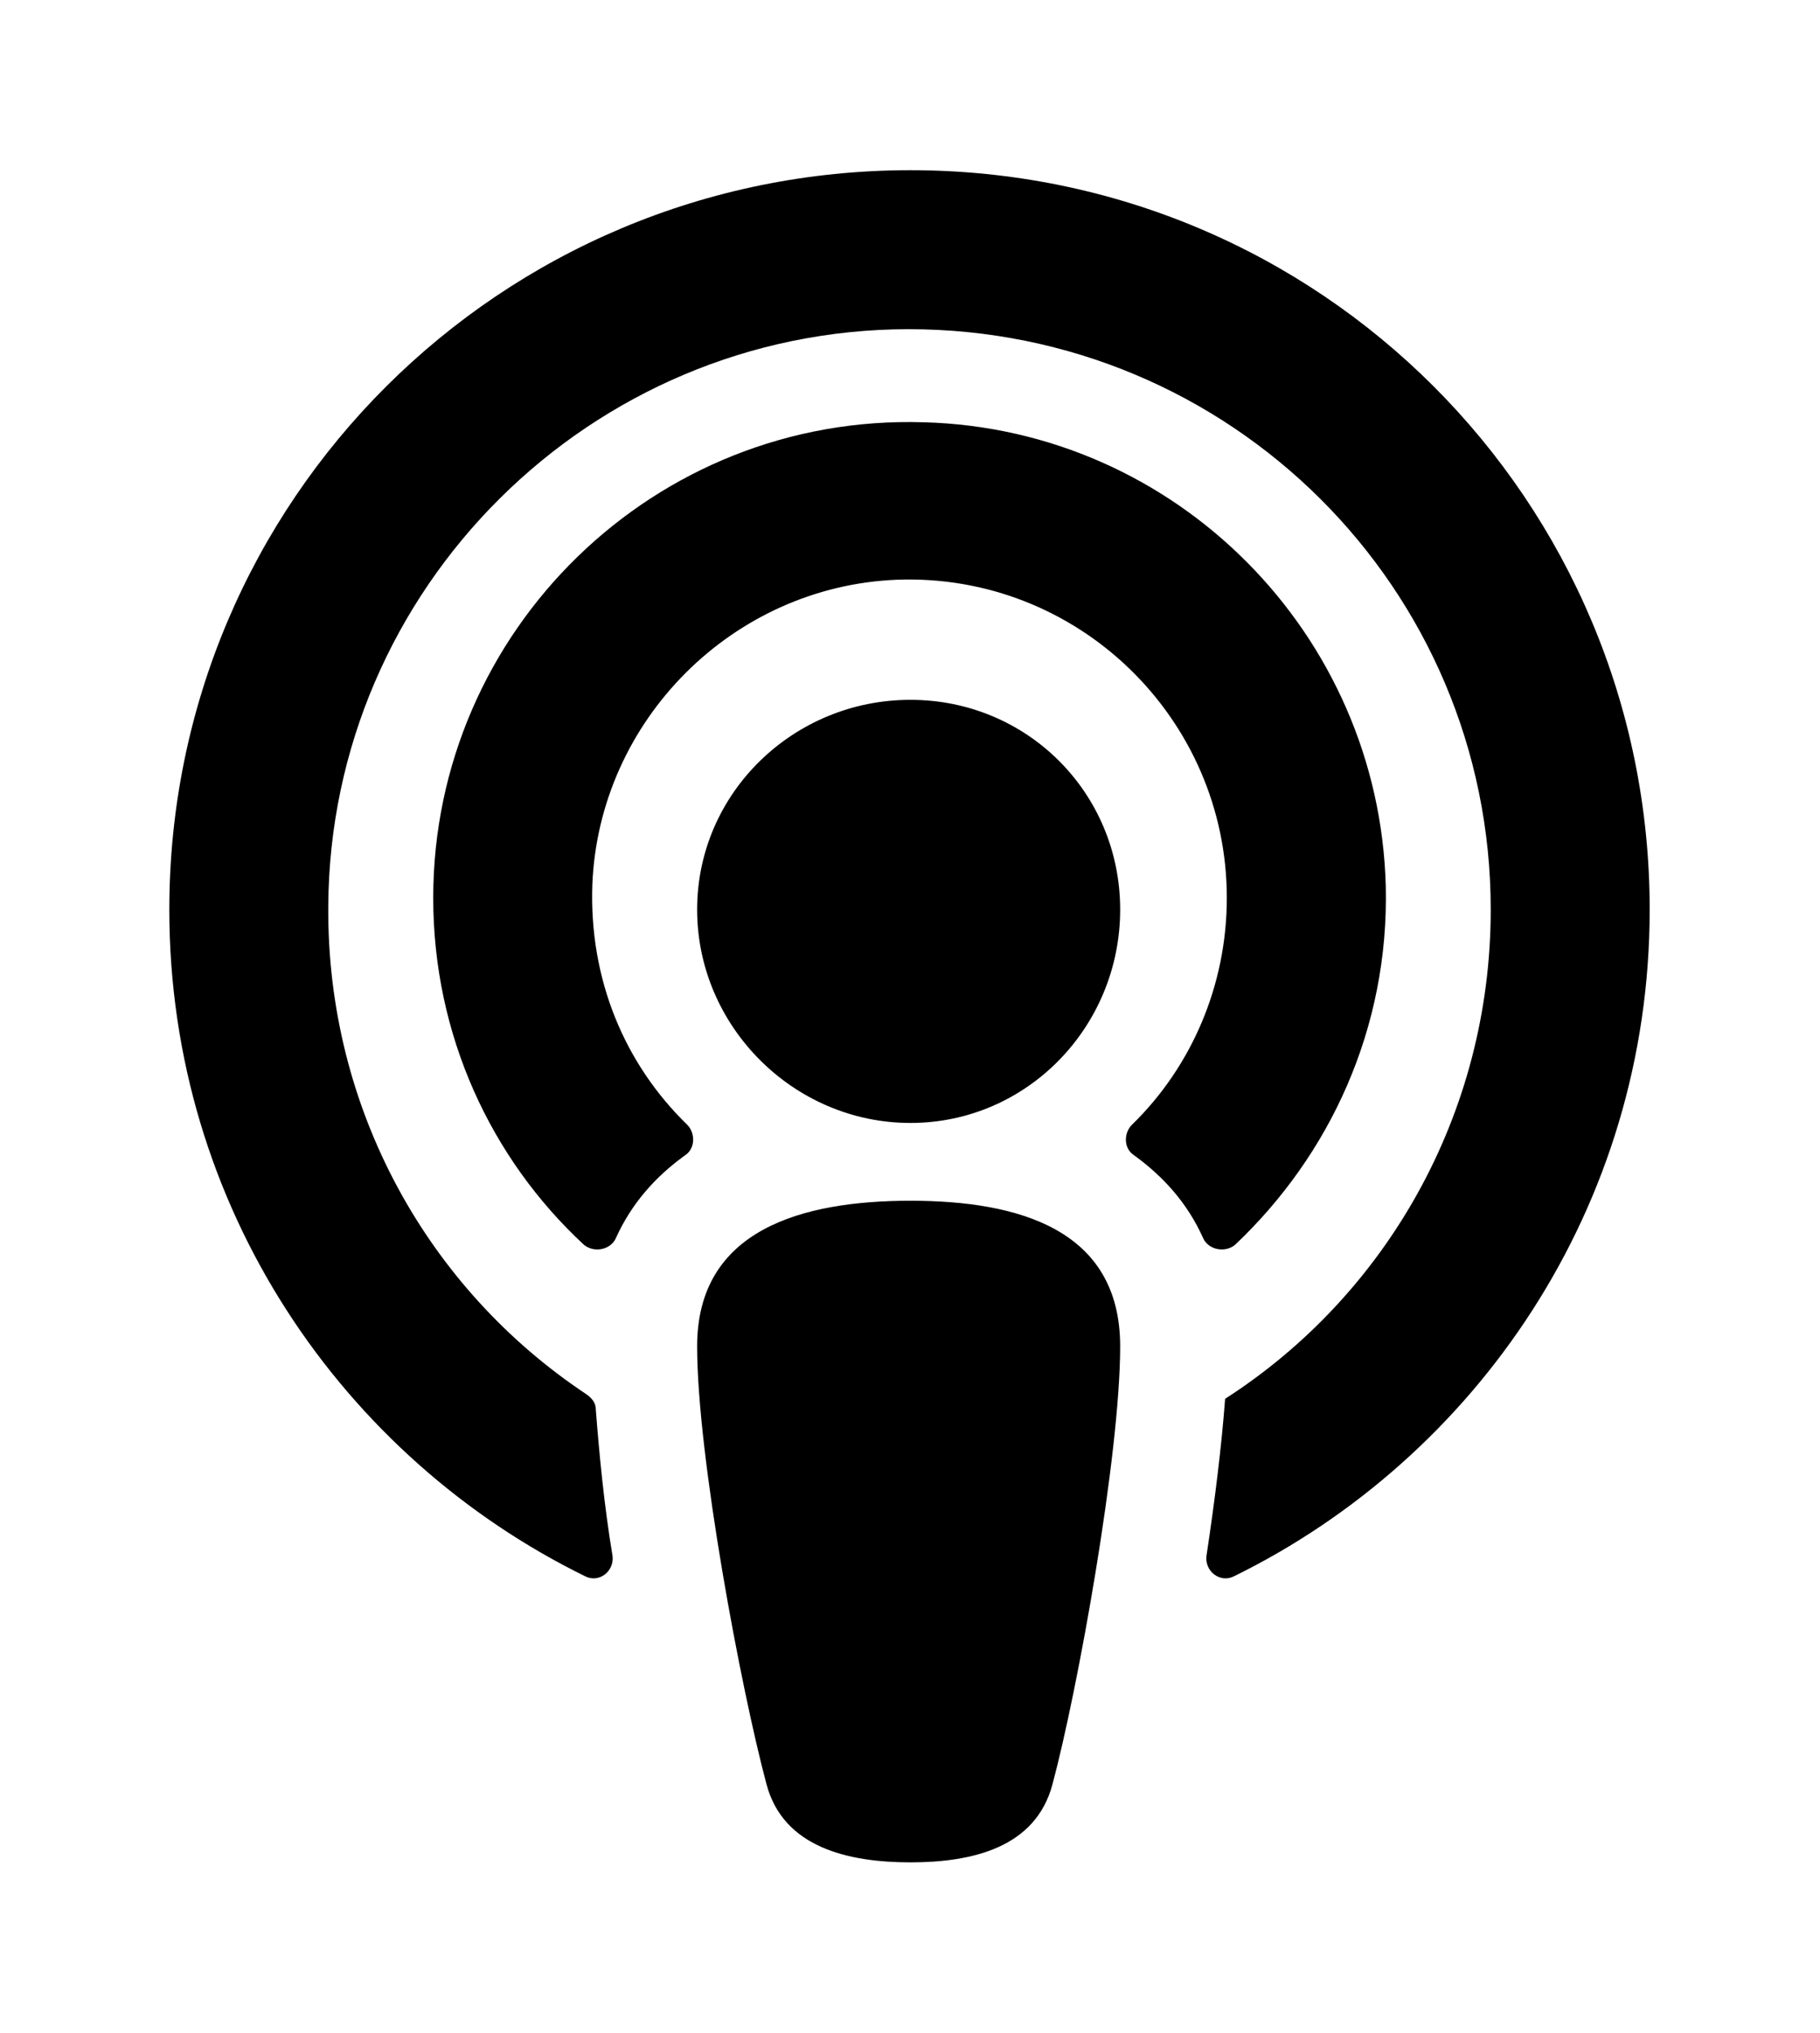 <?xml version='1.0' encoding='UTF-8'?>
<!-- This file was generated by dvisvgm 2.13.3 -->
<svg version='1.1' xmlns='http://www.w3.org/2000/svg' xmlns:xlink='http://www.w3.org/1999/xlink' viewBox='-192.52 -192.52 28.657 32'>
<title>\faPodcast</title>
<desc Packages=''/>
<defs>
<path id='g0-152' d='M5.2 .787C5.35 .229 5.599-1.156 5.599-1.793C5.599-2.481 5.001-2.65 4.364-2.65S3.108-2.481 3.108-1.793C3.108-1.146 3.367 .229 3.517 .787C3.616 1.156 3.995 1.245 4.364 1.245S5.101 1.156 5.2 .787ZM3.049-3.098C2.68-3.457 2.471-3.955 2.491-4.513C2.531-5.479 3.318-6.267 4.284-6.306C5.35-6.346 6.227-5.489 6.227-4.433C6.227-3.915 6.017-3.437 5.669-3.098C5.619-3.049 5.619-2.959 5.679-2.919C5.858-2.79 5.998-2.63 6.087-2.431C6.117-2.361 6.217-2.341 6.276-2.391C6.834-2.919 7.183-3.666 7.163-4.503C7.123-5.988 5.928-7.193 4.443-7.233C2.859-7.283 1.554-6.007 1.554-4.433C1.554-3.626 1.893-2.899 2.441-2.391C2.501-2.341 2.6-2.361 2.63-2.431C2.72-2.63 2.859-2.79 3.039-2.919C3.098-2.959 3.098-3.049 3.049-3.098ZM4.364-8.717C1.953-8.717 0-6.775 0-4.364C0-2.61 1.026-1.136 2.451-.438C2.531-.399 2.62-.468 2.61-.558C2.56-.857 2.531-1.166 2.511-1.425C2.511-1.465 2.481-1.494 2.451-1.514C1.524-2.132 .927-3.188 .936-4.384C.946-6.257 2.481-7.781 4.354-7.781C6.247-7.781 7.781-6.257 7.781-4.364C7.781-3.158 7.163-2.092 6.217-1.484C6.197-1.215 6.157-.887 6.107-.558C6.097-.468 6.187-.399 6.267-.438C7.691-1.136 8.717-2.61 8.717-4.364C8.717-6.775 6.775-8.717 4.364-8.717ZM4.364-5.599C3.676-5.599 3.108-5.051 3.108-4.364S3.676-3.108 4.364-3.108S5.599-3.676 5.599-4.364S5.051-5.599 4.364-5.599Z'/>
</defs>
<g id='page1' transform='scale(2.674)'>
<use x='-71' y='-62.278' xlink:href='#g0-152'/>
</g>
</svg>
